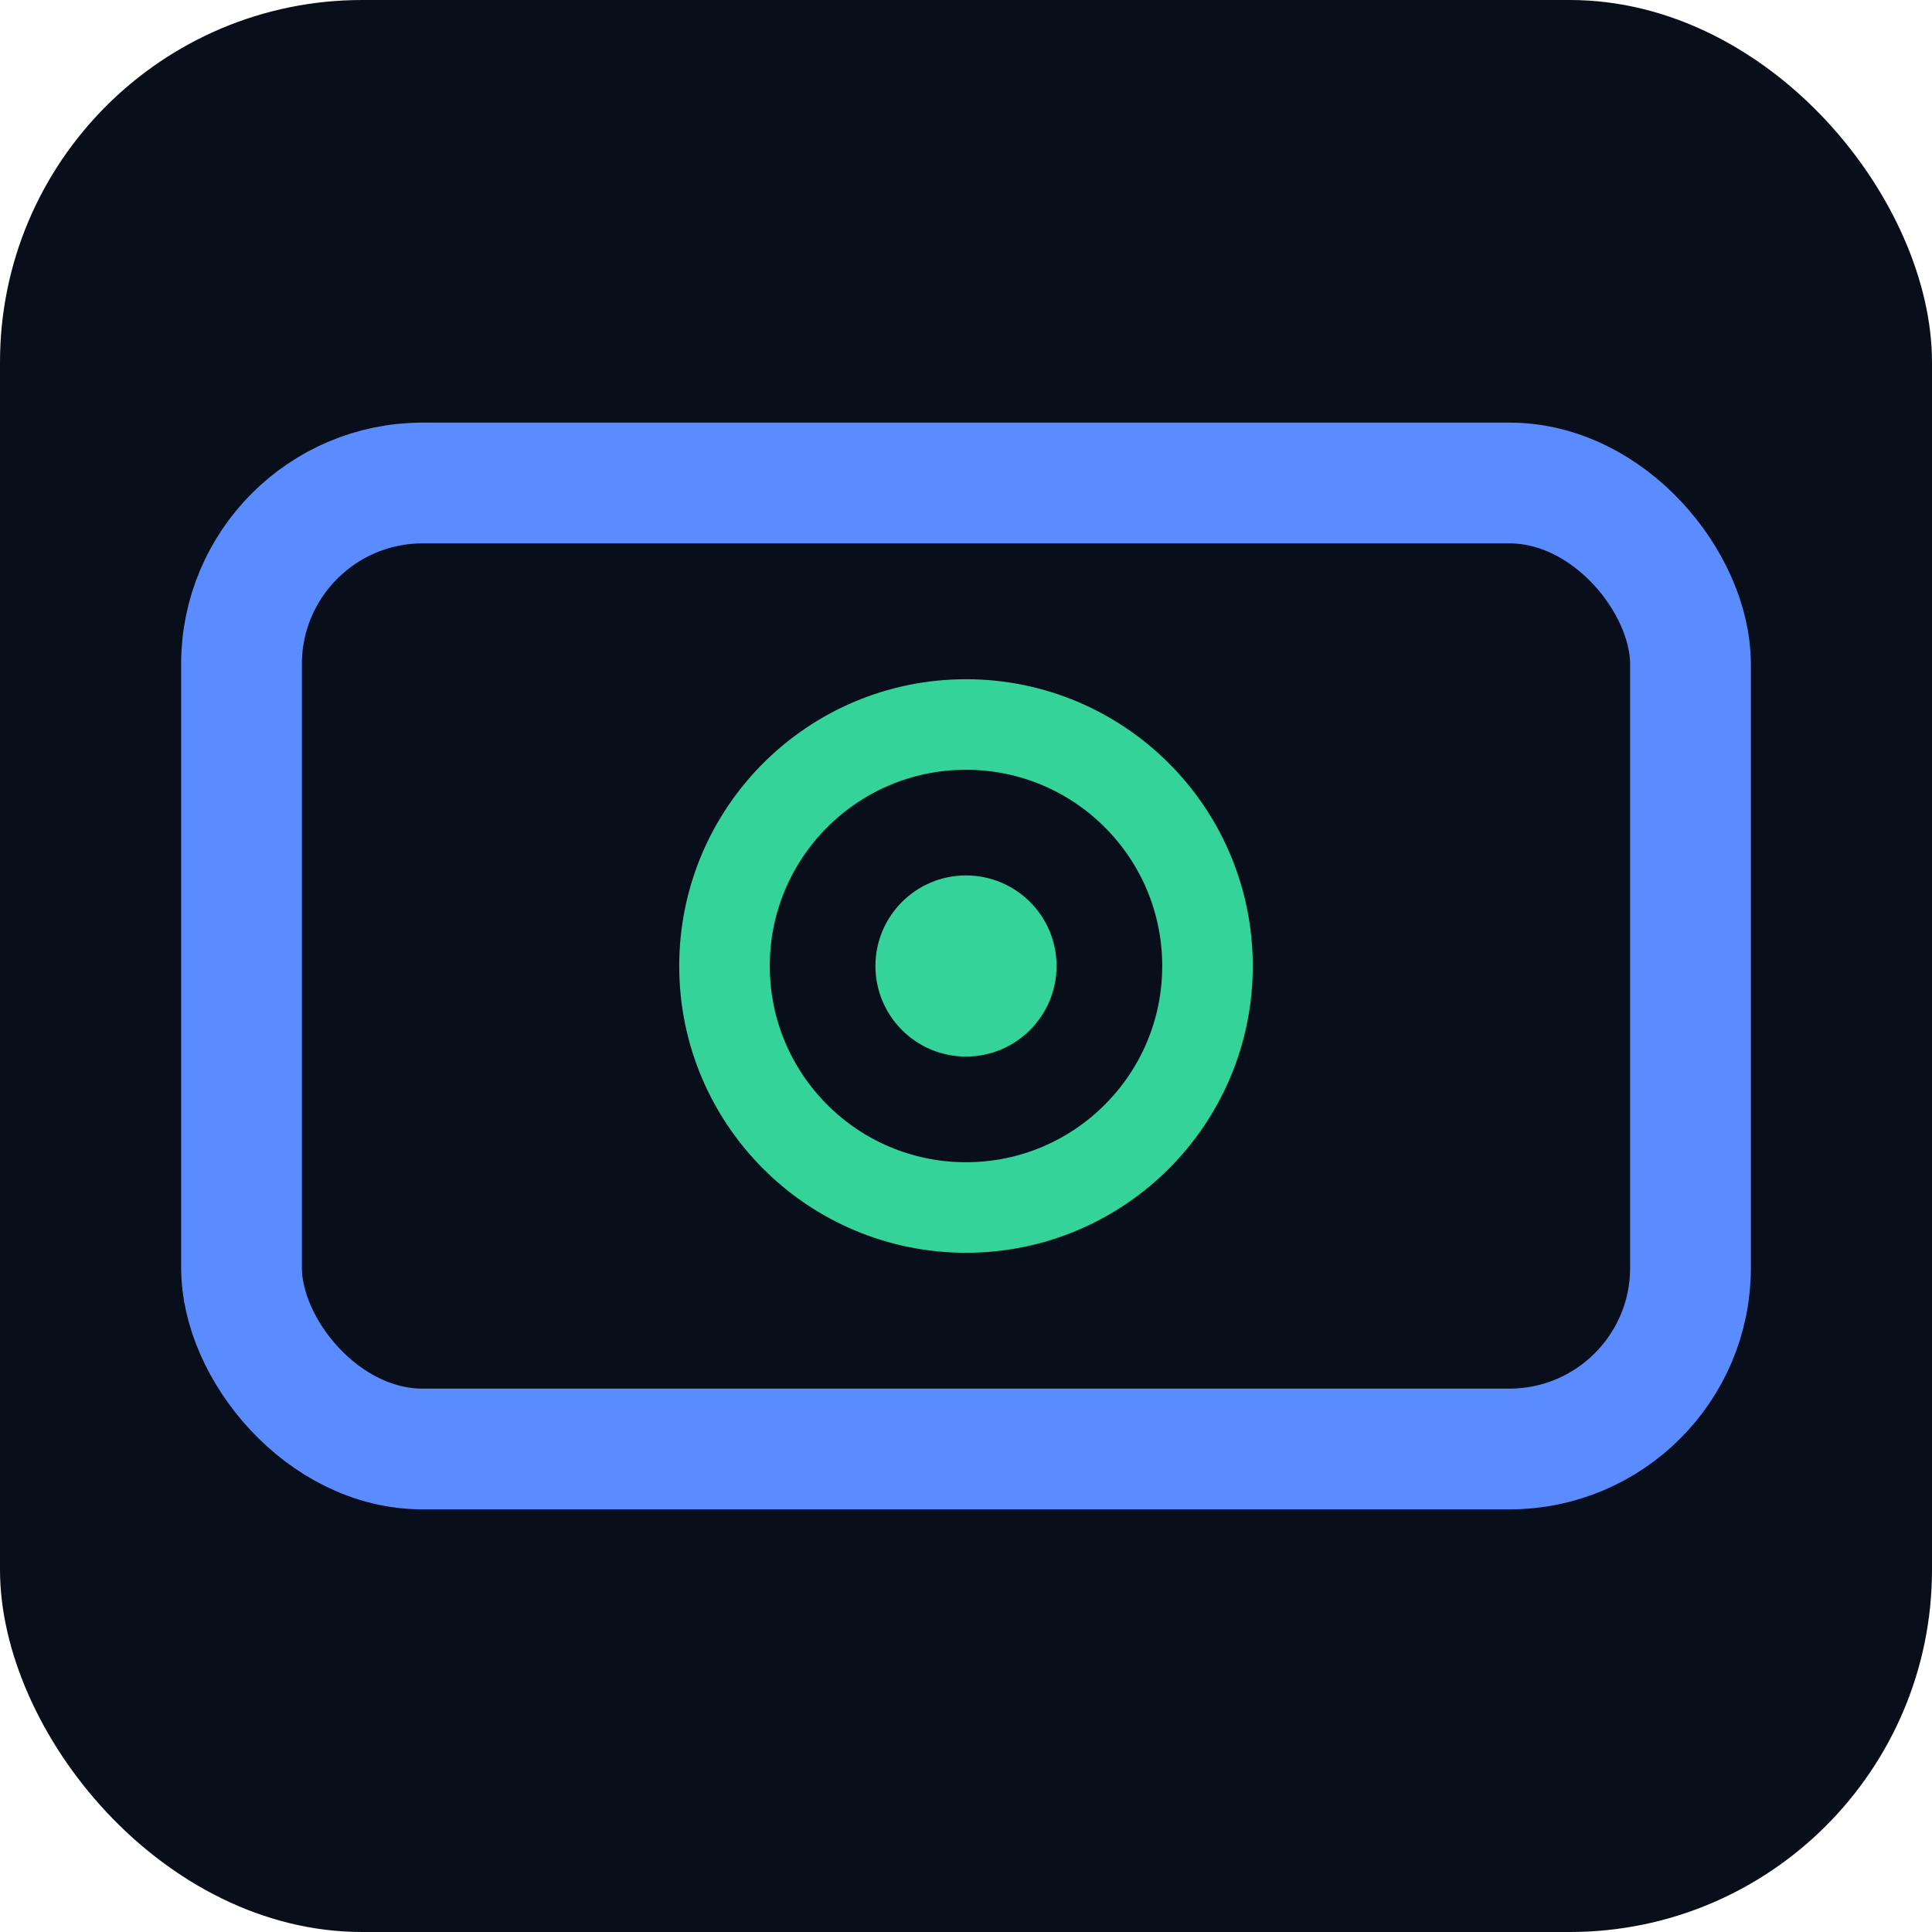 <svg xmlns="http://www.w3.org/2000/svg" viewBox="0 0 32 32">
  <rect width="32" height="32" rx="6" fill="#080f1a"/>
  <rect x="4" y="8" width="24" height="16" rx="3" fill="none" stroke="#5B8CFF" stroke-width="2"/>
  <circle cx="16" cy="16" r="4" fill="none" stroke="#34D399" stroke-width="1.5"/>
  <circle cx="16" cy="16" r="1.5" fill="#34D399"/>
</svg>
